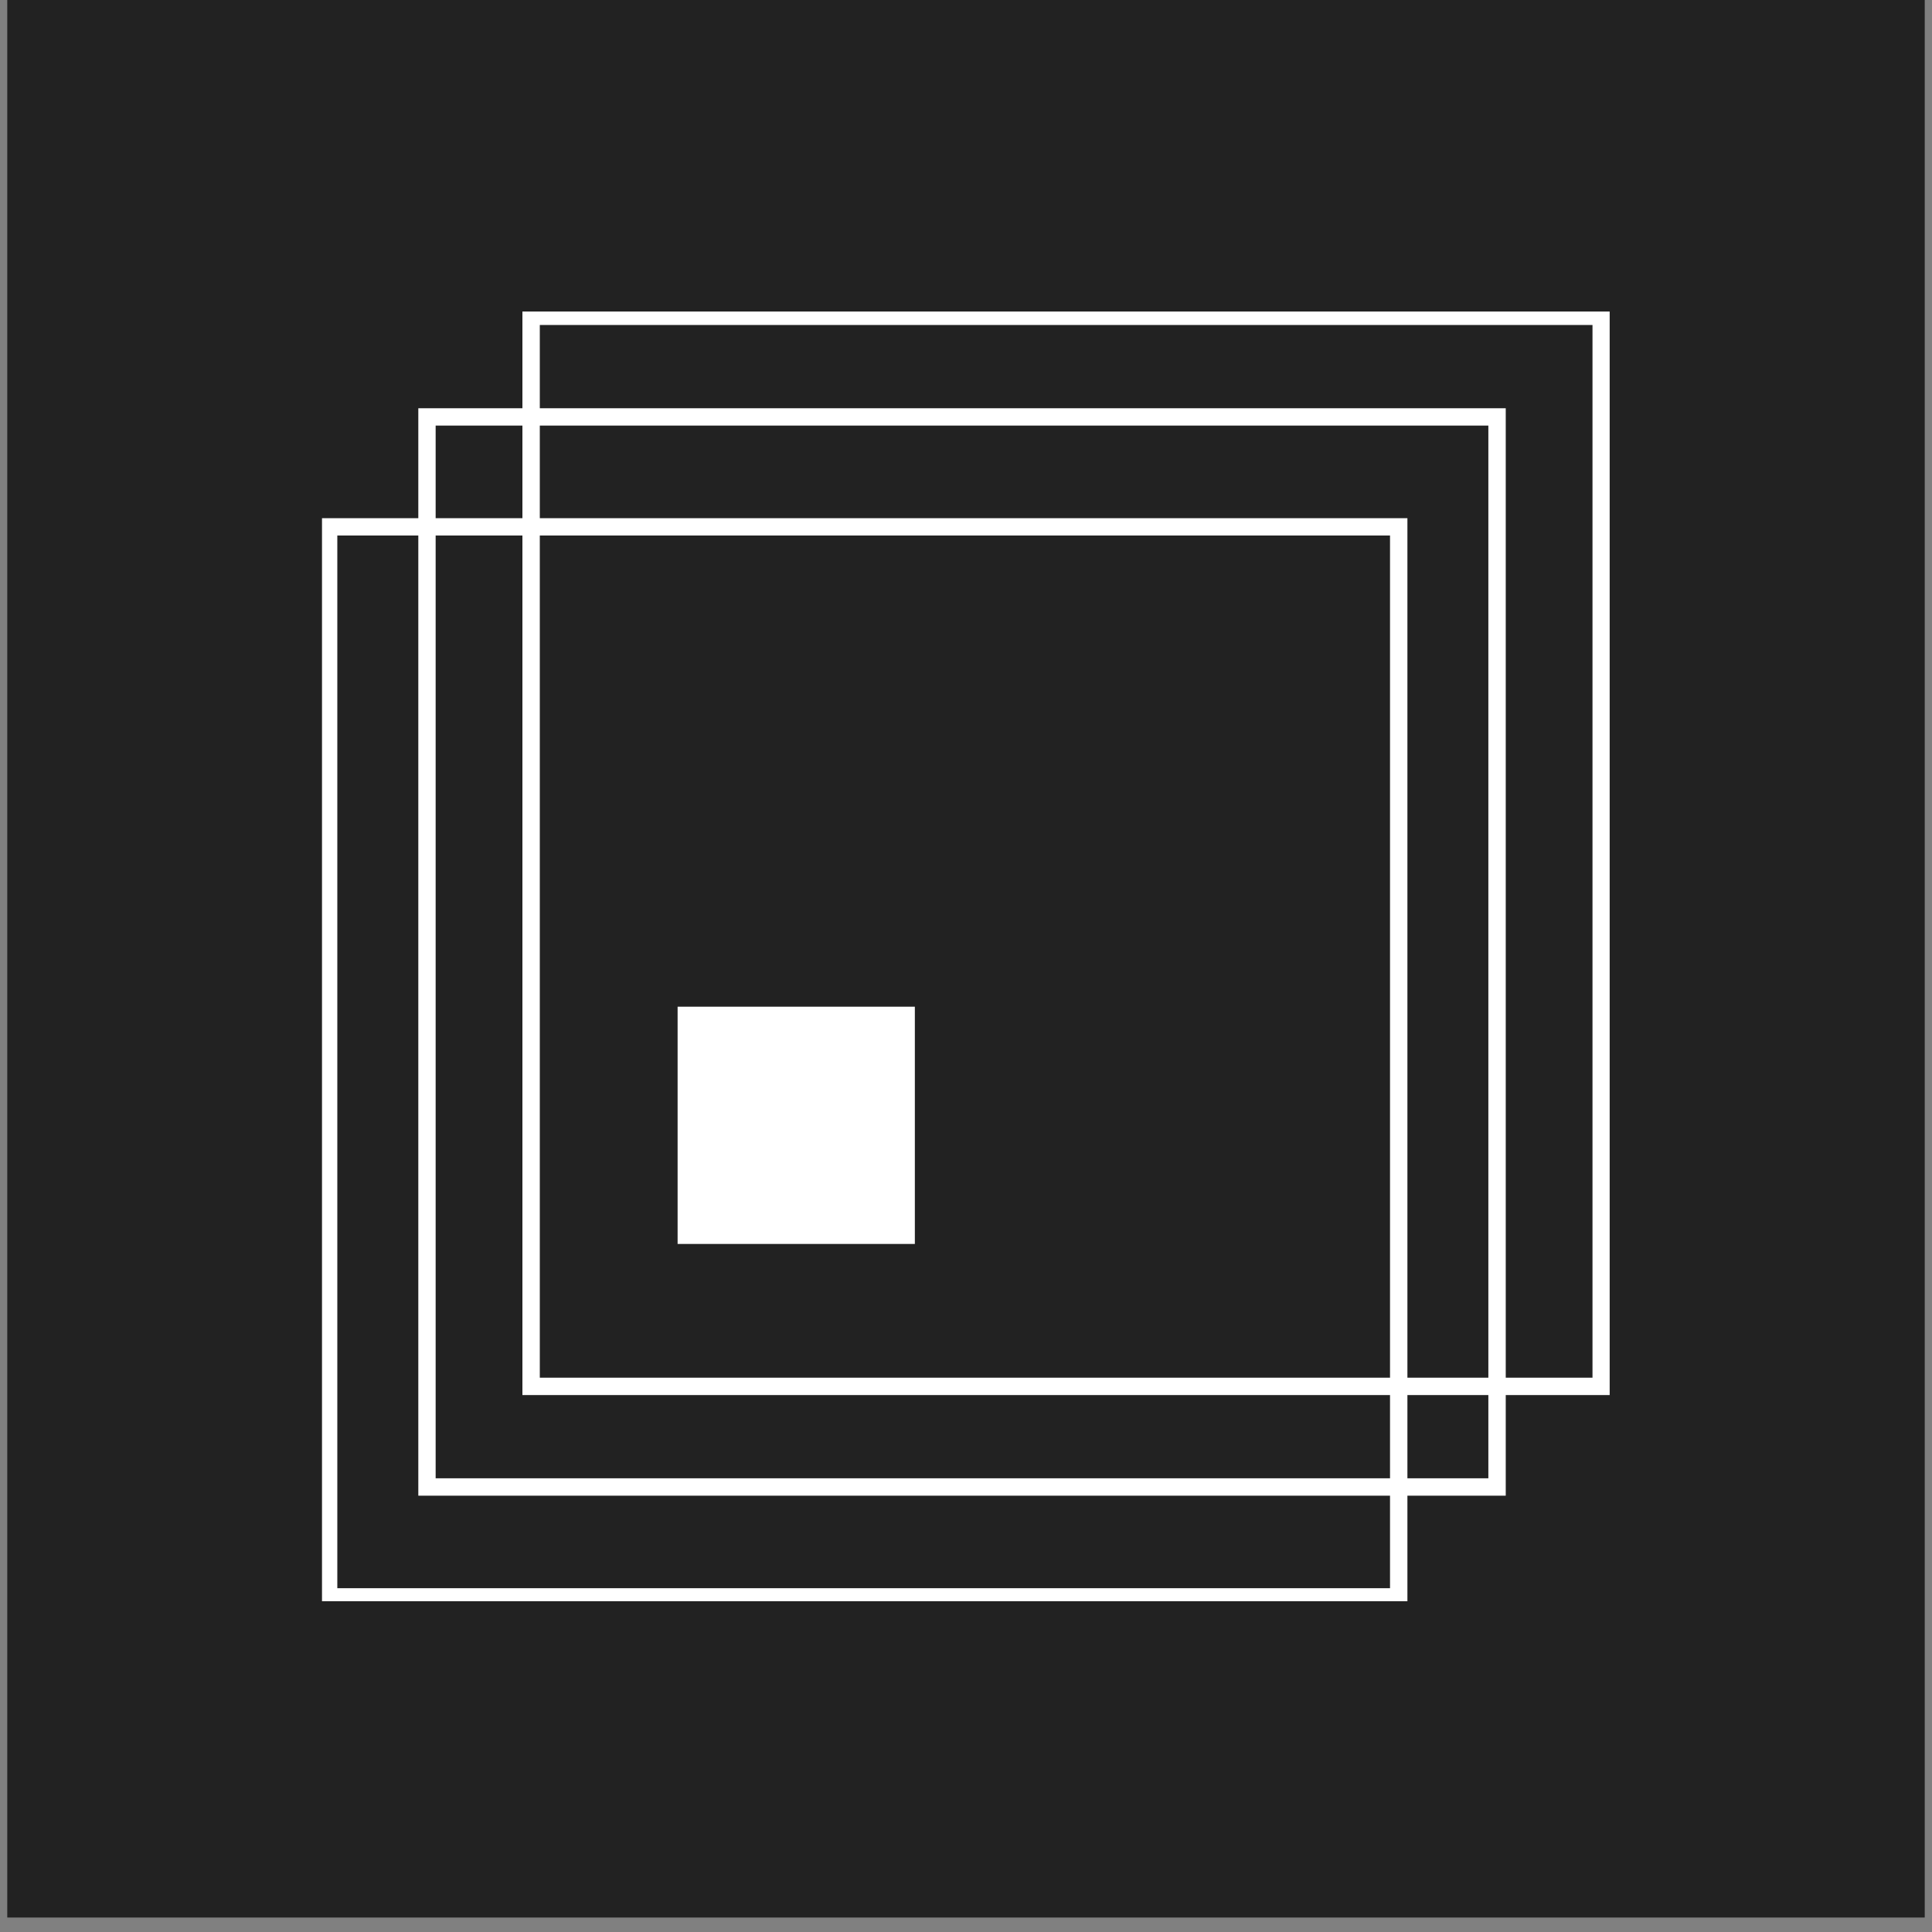 <svg xmlns="http://www.w3.org/2000/svg" xmlns:xlink="http://www.w3.org/1999/xlink" width="180" zoomAndPan="magnify" viewBox="0 0 135 135" height="180" preserveAspectRatio="xMidYMid meet" version="1.0"><rect x="0" y="0" width="135" height="135" fill="#808080" stroke="none"/><defs><clipPath id="fe07b7c319"><path d="M 0.496 0 L 134.504 0 L 134.504 134.008 L 0.496 134.008 Z M 0.496 0 " clip-rule="nonzero"/></clipPath><clipPath id="31df2af546"><path d="M 0.5 15 L 77 15 L 77 90.887 L 0.5 90.887 Z M 0.5 15 " clip-rule="nonzero"/></clipPath><clipPath id="e22d1d169a"><path d="M 14 0.77 L 90.477 0.77 L 90.477 77 L 14 77 Z M 14 0.77 " clip-rule="nonzero"/></clipPath><clipPath id="876d85bdc2"><path d="M 25.348 49.344 L 41.926 49.344 L 41.926 65.922 L 25.348 65.922 Z M 25.348 49.344 " clip-rule="nonzero"/></clipPath><clipPath id="76e5a80423"><path d="M 0.348 0.344 L 16.926 0.344 L 16.926 16.922 L 0.348 16.922 Z M 0.348 0.344 " clip-rule="nonzero"/></clipPath><clipPath id="1b68eb3b2b"><rect x="0" width="17" y="0" height="17"/></clipPath><clipPath id="cebe9e7d88"><rect x="0" width="91" y="0" height="92"/></clipPath></defs><g clip-path="url(#fe07b7c319)"><path fill="#ffffff" d="M 0.496 0 L 134.504 0 L 134.504 134.008 L 0.496 134.008 Z M 0.496 0 " fill-opacity="1" fill-rule="nonzero"/><path fill="#222222" d="M 0.496 0 L 134.504 0 L 134.504 134.008 L 0.496 134.008 Z M 0.496 0 " fill-opacity="1" fill-rule="nonzero"/></g><g transform="matrix(1, 0, 0, 1, 22, 21)"><g clip-path="url(#cebe9e7d88)"><g clip-path="url(#31df2af546)"><path fill="#ffffff" d="M 76.344 91.191 L 0.359 91.191 L 0.359 15.207 L 76.344 15.207 Z M 1.57 89.977 L 75.129 89.977 L 75.129 16.418 L 1.57 16.418 Z M 1.57 89.977 " fill-opacity="1" fill-rule="nonzero"/></g><path fill="#ffffff" d="M 83.215 83.512 L 7.23 83.512 L 7.23 7.527 L 83.215 7.527 Z M 8.441 82.297 L 82 82.297 L 82 8.738 L 8.441 8.738 Z M 8.441 82.297 " fill-opacity="1" fill-rule="nonzero"/><g clip-path="url(#e22d1d169a)"><path fill="#ffffff" d="M 90.488 76.48 L 14.504 76.48 L 14.504 0.496 L 90.488 0.496 Z M 15.719 75.266 L 89.277 75.266 L 89.277 1.707 L 15.719 1.707 Z M 15.719 75.266 " fill-opacity="1" fill-rule="nonzero"/></g><g clip-path="url(#876d85bdc2)"><g transform="matrix(1, 0, 0, 1, 25, 49)"><g clip-path="url(#1b68eb3b2b)"><g clip-path="url(#76e5a80423)"><path fill="#ffffff" d="M 0.348 0.344 L 16.926 0.344 L 16.926 16.922 L 0.348 16.922 Z M 0.348 0.344 " fill-opacity="1" fill-rule="nonzero"/></g></g></g></g></g></g></svg>